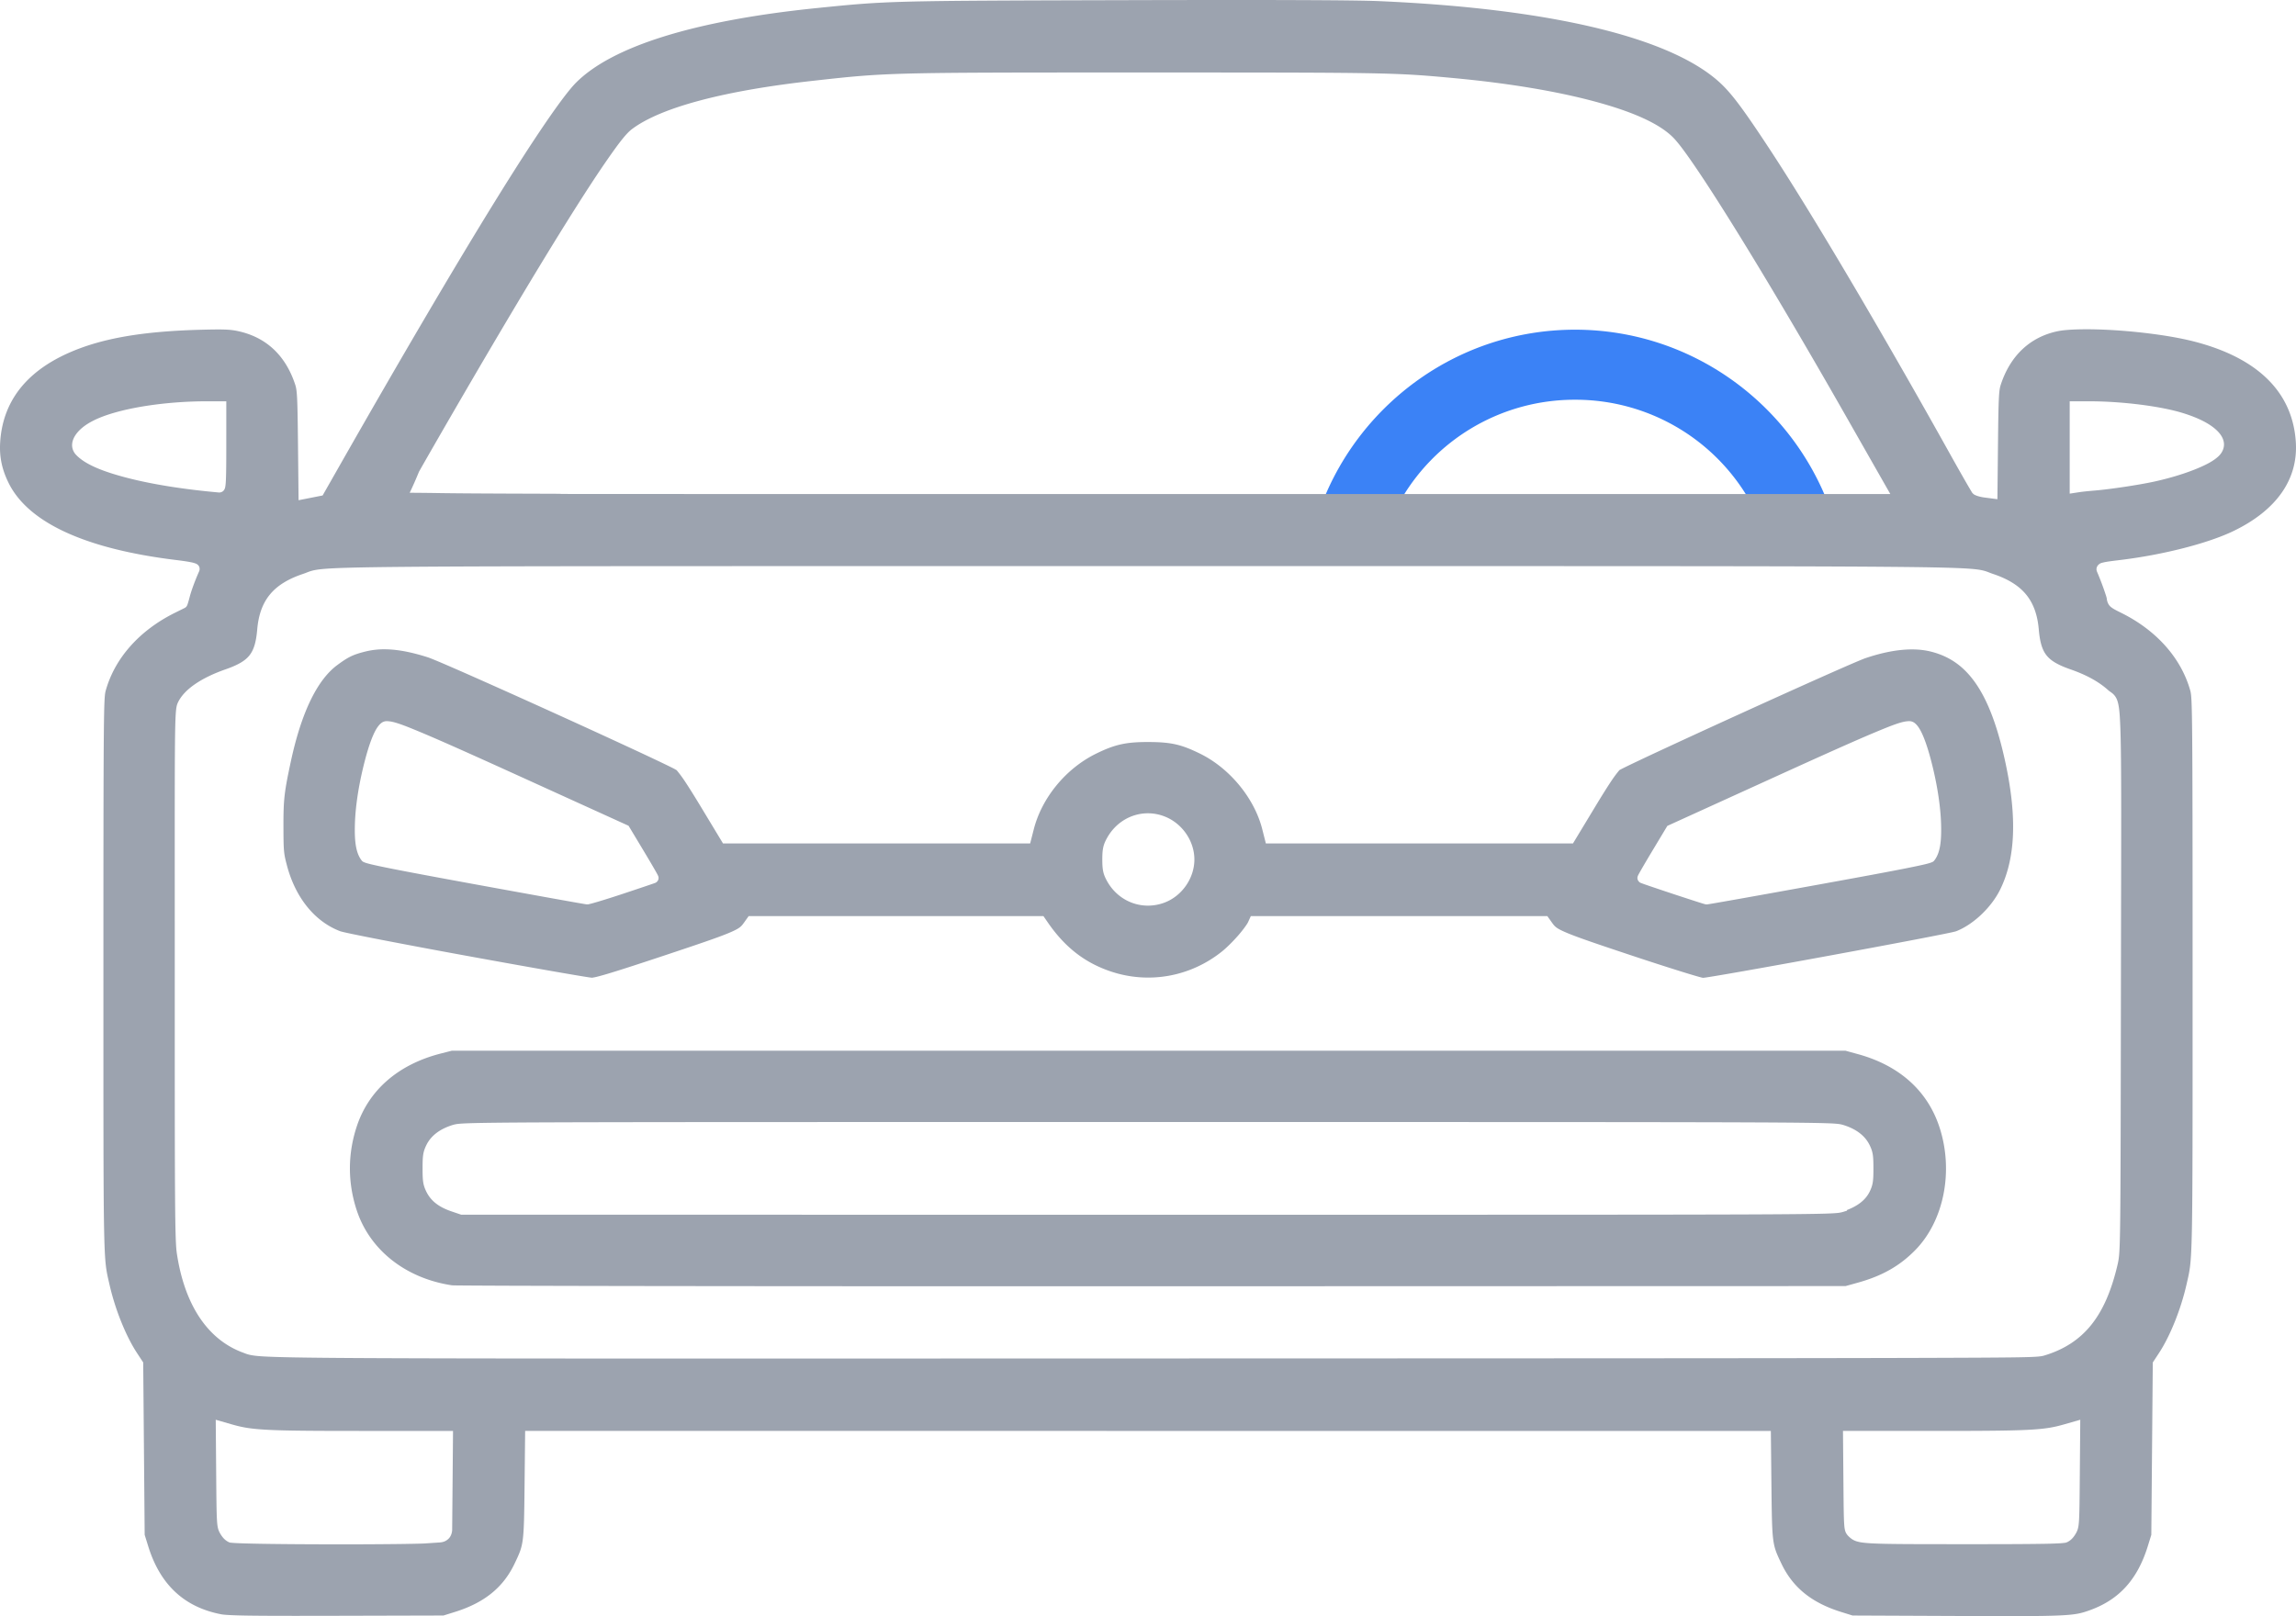 <svg xmlns="http://www.w3.org/2000/svg" width="1672.041" height="1177.211" class="h-auto w-12 hidden sm:block" viewBox="0 0 442.394 311.47"><path fill="#3b82f6" d="M118.895 7.98c22.235-.001 41.301 14.012 48.826 33.657h-14.78a38.653 38.653 0 0 0-34.046-20.158A38.652 38.652 0 0 0 84.85 41.637H70.071c7.525-19.644 26.59-33.657 48.824-33.658" style="paint-order:markers fill stroke" transform="translate(184.585 55.56)"/><path fill="#9CA3AF" d="M542.7-27.883c8.087.031 13.125.097 15.439.198 34.122 1.484 57.076 7.308 66.111 16.144 2.048 2.003 4.224 4.928 8.979 12.153 4.644 7.055 10.959 17.385 18.037 29.458a1610.988 1610.988 0 0 1 16.902 29.584 499.851 499.851 0 0 0 2.856 5.055c.383.666.703 1.218.941 1.619.12.2.217.363.295.488.079.126.028.115.254.358.23.247.384.296.547.369.163.073.328.131.51.185.362.108.779.196 1.209.253l2.486.324.115-11.014c.09-8.614.174-9.956.53-11.043 1.84-5.625 5.655-9.194 10.925-10.31 2.042-.433 6.373-.498 11.073-.196s9.836.946 13.742 1.815a45.86 45.86 0 0 1 5.16 1.455c10.043 3.506 15.43 9.741 15.955 18.347.432 7.09-3.678 13.064-12.033 17.09-4.877 2.351-13.481 4.571-21.873 5.584-1.63.197-2.562.315-3.194.469-.315.076-.571.115-.912.42-.17.152-.35.43-.388.719-.04.287.036.513.1.658a55.621 55.621 0 0 1 1.717 4.57c.056.183.1.337.126.442.027.104.027.209.024.058.011.481.23 1.21.714 1.635.485.426 1.073.708 2.094 1.215 6.838 3.397 11.549 8.76 13.29 14.99.382 1.37.443 4.061.443 54.764 0 28.238.01 41.86-.135 49.072-.145 7.213-.416 7.876-1.043 10.635-1.094 4.807-3.173 9.945-5.291 13.17l-1.202 1.83-.144 16.83-.14 16.39-.678 2.19c-1.985 6.417-5.524 10.3-11.147 12.328-1.646.594-2.604.87-5.982 1.021-3.378.152-9.072.145-19.8.098l-19.96-.088-2.185-.682c-5.72-1.78-9.34-4.74-11.522-9.321-.929-1.952-1.333-2.816-1.574-4.63-.241-1.813-.286-4.616-.344-10.1l-.115-10.843H393.588l-.115 10.844c-.058 5.483-.102 8.286-.344 10.1-.24 1.813-.645 2.677-1.574 4.629-2.181 4.581-5.8 7.54-11.521 9.321l-2.186.682-20.486.053c-8.163.02-13.418.016-16.803-.03-3.385-.044-4.945-.148-5.498-.253-7.135-1.366-11.793-5.68-14.103-13.13l-.68-2.19-.139-16.39-.143-16.83-1.2-1.83c-2.119-3.224-4.198-8.362-5.292-13.17-.627-2.758-.898-3.421-1.042-10.634-.145-7.213-.135-20.834-.135-49.072 0-50.703.06-53.394.443-54.764 1.74-6.23 6.439-11.576 13.309-14.998l1.312-.65.41-.203.115-.055c.025-.012.148-.056-.033.012l.172-.085s.083-.055.114-.08a.97.97 0 0 0 .232-.267 1.742 1.742 0 0 0 .136-.305 7.66 7.66 0 0 0 .123-.385c.091-.302.202-.7.315-1.135.301-1.155 1.047-3.182 1.81-4.88.111-.247.104-.616.004-.844a1.026 1.026 0 0 0-.318-.418c-.188-.152-.31-.19-.433-.237a5.284 5.284 0 0 0-.835-.222c-.667-.137-1.616-.278-2.863-.43-17.774-2.164-28.547-7.335-32.262-14.822-1.309-2.639-1.813-5.07-1.644-7.846.476-7.795 4.927-13.628 13.375-17.326 6.182-2.705 13.915-4.074 25.123-4.379 4.508-.122 5.784-.073 7.295.25 5.438 1.165 9.203 4.661 11.063 10.344.356 1.089.437 2.425.527 11.102l.115 11.152 2.683-.53 1.952-.384 3.234-5.684c12-21.076 22.107-38.262 29.873-50.836 7.766-12.573 13.3-20.62 15.74-23.06 6.93-6.93 22.6-11.937 46.39-14.358 13.694-1.393 14.028-1.4 59.169-1.521 14.506-.039 25.64-.043 33.727-.012m-29.629 13.951c-49.809 0-49.577-.002-64.073 1.608-16.726 1.858-29.154 5.04-34.822 9.3-1.128.849-2.51 2.672-4.61 5.68-2.099 3.008-4.79 7.139-8.02 12.313-6.463 10.348-15.092 24.865-25.436 42.832a823.06 823.06 0 0 0-2.979 5.213 72.249 72.249 0 0 1-1.785 4.05s3.21.02 5.528.06c3.358.054 9.15.092 18.896.12 19.49.056-38.301.066 117.945.066h142.916l-1.494-2.619-7.193-12.632c-7.842-13.77-15.226-26.237-21.102-35.71-2.937-4.735-5.497-8.722-7.554-11.755-2.057-3.033-3.56-5.074-4.602-6.096-2.791-2.74-8.066-4.99-15.289-6.914-7.223-1.925-16.387-3.458-26.834-4.432-11.4-1.061-12.56-1.084-59.492-1.084m181.847 63.367h-3.724v17.799l2.012-.308c.385-.06 1.699-.198 2.773-.285 2.976-.243 8.623-1.094 11.557-1.74 2.845-.628 5.505-1.43 7.674-2.29 2.168-.859 3.828-1.71 4.816-2.742.637-.665.983-1.554.879-2.418-.105-.864-.583-1.622-1.254-2.295-1.344-1.345-3.553-2.477-6.514-3.41-4.36-1.374-11.9-2.31-18.219-2.31m-358.912 0h-3.725c-8.483 0-17.353 1.432-21.878 3.72-1.63.822-2.853 1.81-3.551 2.943-.349.566-.567 1.188-.557 1.84.011.651.283 1.305.748 1.8 1.75 1.863 5.152 3.232 9.885 4.457 4.733 1.225 10.783 2.205 17.658 2.817.291.026.62-.11.791-.258.172-.15.241-.283.291-.389.1-.212.124-.36.153-.531.058-.342.089-.762.115-1.373.052-1.223.07-3.175.07-6.22zM513.6 81.203c-84.776 0-124.23-.026-143.082.14-9.426.084-13.688.21-15.967.424s-2.67.574-3.705.919c-2.803.933-4.928 2.177-6.402 3.947-1.475 1.77-2.238 4.016-2.477 6.76-.213 2.448-.647 3.93-1.494 5.002-.847 1.072-2.222 1.87-4.605 2.7-4.478 1.56-7.998 3.79-9.213 6.463-.678 1.494-.574 3.583-.578 52.415-.004 43.967.016 51.143.404 53.716 1.482 9.835 5.882 16.59 12.787 19.108.666.243 1.144.552 3.754.71 2.61.16 7.588.258 18.064.321 20.954.126 63.865.103 153.307.08 81.228-.02 123.744-.036 146.146-.103 22.403-.068 24.53-.1 25.723-.455 3.75-1.118 6.76-3.024 9.069-5.895 2.308-2.871 3.918-6.664 5.068-11.558.14-.596.265-1.166.347-2.366.083-1.2.138-3.068.178-6.482.08-6.827.1-19.825.14-45.752.047-29.365.124-42.659-.116-48.967-.12-3.154-.27-4.556-.719-5.559a2.95 2.95 0 0 0-.877-1.105c-.296-.227-.5-.342-.726-.545-1.85-1.663-4.222-2.955-7.294-4.025-2.383-.83-3.758-1.63-4.605-2.701-.847-1.072-1.281-2.554-1.494-5.003-.238-2.743-1.003-4.99-2.477-6.76-1.474-1.77-3.6-3.013-6.404-3.946-1.034-.345-1.425-.705-3.703-.918-2.279-.214-6.54-.341-15.967-.424-18.853-.167-58.306-.141-143.082-.141M366.658 97.234c.472.006.956.03 1.454.074 1.992.177 4.214.666 6.79 1.49.26.084 1.343.518 2.837 1.157 1.494.64 3.463 1.5 5.744 2.51a1944.587 1944.587 0 0 1 16.11 7.236 1835.336 1835.336 0 0 1 15.75 7.23 432.464 432.464 0 0 1 5.298 2.506c.657.319 1.189.58 1.566.774.378.194.708.419.549.293-.01-.008.684.785 1.495 1.994.81 1.21 1.88 2.912 3.183 5.069l4.277 7.08h59.184l.701-2.737c1.56-6.08 6.18-11.7 11.994-14.558 3.629-1.785 5.79-2.264 10.139-2.247 4.322.018 6.262.457 9.88 2.231 5.735 2.81 10.497 8.604 12.007 14.572l.693 2.739h59.177l4.28-7.08c1.312-2.172 2.382-3.873 3.19-5.077.807-1.203 1.49-1.982 1.484-1.978-.096.074-.01.007.09-.047.099-.055.245-.131.43-.225.367-.187.888-.442 1.533-.754a475.42 475.42 0 0 1 5.212-2.462 2055.44 2055.44 0 0 1 15.561-7.16c5.681-2.59 11.427-5.186 15.951-7.202 2.262-1.008 4.22-1.87 5.707-2.513 1.488-.644 2.555-1.083 2.846-1.182 5.096-1.739 9.404-2.128 12.728-1.278 3.596.92 6.357 2.845 8.672 6.227 2.315 3.382 4.135 8.252 5.588 14.916 2.355 10.802 1.978 18.769-.978 24.736-1.737 3.507-5.294 6.817-8.557 8.037.11-.04-.235.063-.644.153-.41.09-.977.208-1.676.35-1.398.283-3.323.66-5.596 1.095-4.546.871-10.488 1.98-16.432 3.072a2368.808 2368.808 0 0 1-16.441 2.97c-2.276.4-4.205.733-5.607.964-.702.116-1.272.207-1.684.268-.363.053-.585.069-.566.074a2.692 2.692 0 0 1-.286-.051 28.66 28.66 0 0 1-.904-.246c-.763-.219-1.822-.538-3.092-.934a535.23 535.23 0 0 1-9.539-3.085c-6.776-2.255-10.422-3.496-12.45-4.356-2.03-.86-2.302-1.175-2.882-1.988l-.88-1.237h-57.131l-.539 1.18c-.177.388-1.019 1.561-2.007 2.678-.989 1.117-2.156 2.273-3.036 2.976-6.109 4.884-14.142 6.304-21.494 3.803-4.93-1.676-8.735-4.63-11.994-9.345l-.893-1.292h-56.794l-.883 1.237c-.58.813-.85 1.128-2.879 1.988-2.03.86-5.677 2.1-12.453 4.356-4.803 1.598-8.166 2.69-10.422 3.375a55.99 55.99 0 0 1-2.584.732c-.604.15-1.015.193-.986.193.135.003-.203-.023-.579-.08-.376-.057-.9-.14-1.552-.248-1.304-.215-3.12-.525-5.31-.908a2335.3 2335.3 0 0 1-16.595-2.975 1566.72 1566.72 0 0 1-16.824-3.156c-2.2-.428-4.019-.793-5.338-1.068a82.437 82.437 0 0 1-1.581-.344c-.39-.09-.69-.179-.649-.164-4.865-1.812-8.64-6.355-10.32-12.66-.63-2.364-.669-2.84-.682-7.404-.015-5.317.145-6.738 1.441-12.753 2.068-9.591 5.16-15.728 8.948-18.517 2.11-1.554 2.98-1.977 5.292-2.569a15.084 15.084 0 0 1 3.957-.455m293.626 13.85c-1.24 0-2.83.578-6.631 2.168-3.802 1.59-9.72 4.24-19.11 8.514l-20.875 9.502-2.928 4.87a221.117 221.117 0 0 0-1.94 3.284c-.247.427-.446.775-.585 1.03-.07.127-.123.228-.168.32a1.743 1.743 0 0 0-.068.154c-.014.034-.03.069-.05.168-.012.05-.029.113-.024.252.001.035.011.123.011.123l.041.168.106.219.211.236c.163.133.179.118.213.135l.08.037c.047.02.094.036.148.057.11.04.248.092.422.154.348.123.829.29 1.4.484a572.226 572.226 0 0 0 8.35 2.765c.58.188 1.071.344 1.432.456a23.731 23.731 0 0 0 .598.176c.048.012.023.029.246.042.266.017.192-.005.23-.01l.123-.017a26.2 26.2 0 0 0 .371-.059c.311-.05.752-.125 1.313-.222 1.12-.194 2.718-.475 4.673-.822 3.91-.695 9.256-1.658 15.094-2.718 8.051-1.461 13.379-2.45 16.738-3.119 1.68-.334 2.865-.585 3.668-.781.402-.098.707-.18.952-.262.122-.04.228-.078.343-.132.116-.055.243-.068.473-.368 1.137-1.481 1.357-3.84 1.274-6.91-.084-3.07-.606-6.821-1.551-10.793-.64-2.684-1.29-4.806-1.946-6.32-.327-.757-.65-1.362-1.025-1.842-.376-.48-.862-.94-1.61-.94zm-293.37 0c-.747 0-1.231.46-1.607.94-.376.479-.7 1.084-1.027 1.841-.656 1.515-1.305 3.636-1.944 6.32-.945 3.972-1.467 7.723-1.55 10.793-.084 3.07.135 5.429 1.27 6.91.228.297.357.311.472.366.115.054.22.094.341.135.243.08.543.161.94.26.794.194 1.964.446 3.62.778 3.31.664 8.559 1.646 16.478 3.094a5280.66 5280.66 0 0 0 14.92 2.71c1.943.348 3.535.634 4.662.832a218.717 218.717 0 0 0 1.71.292c.096.015.075.023.263.034.339.019.356-.026.497-.057.142-.03.305-.071.5-.123.39-.104.903-.251 1.508-.434 1.212-.364 2.8-.867 4.48-1.425a881.827 881.827 0 0 0 4.325-1.448c.56-.19 1.018-.345 1.34-.457a20.086 20.086 0 0 0 .502-.178l.062-.025.055-.025.058-.032c.027-.015.137-.093.137-.093l.211-.236.106-.22.04-.167s.011-.089.012-.123c.005-.14-.012-.202-.023-.252-.022-.1-.04-.133-.053-.168a1.825 1.825 0 0 0-.068-.154 8.078 8.078 0 0 0-.168-.323c-.14-.255-.337-.603-.584-1.03-.494-.857-1.182-2.02-1.947-3.294l-2.936-4.883-20.867-9.488c-9.389-4.269-15.307-6.915-19.108-8.504-3.8-1.588-5.387-2.166-6.627-2.166m146.622 17.754c-3.169.016-6.17 1.763-7.836 4.77-.72 1.298-.904 2.116-.904 4.14 0 2.028.184 2.841.91 4.15 2.214 3.999 6.826 5.742 11.062 4.157 3.377-1.264 5.77-4.706 5.77-8.307 0-3.621-2.4-7.04-5.823-8.332a8.867 8.867 0 0 0-3.18-.578m134.468 45.761 2.432.67c7.963 2.2 13.341 7.05 15.64 13.991 2.814 8.494.891 18.117-4.626 23.751-2.991 3.055-6.355 4.975-11.065 6.286l-2.38.662-133.48.035c-36.743.01-70.316-.007-94.806-.04a16012.67 16012.67 0 0 1-29.182-.063c-3.481-.013-6.21-.026-8.093-.04a511.42 511.42 0 0 1-2.176-.02 47.873 47.873 0 0 1-.582-.013c-.134-.004-.323-.028-.133 0-8.961-1.32-15.886-6.806-18.408-14.451-1.76-5.336-1.76-10.842 0-16.177 2.303-6.981 7.969-11.947 16.178-14.048l2.127-.543h134.283zM513.6 188.342c-65.493 0-98.489 0-115.328.066-8.42.033-12.796.084-15.198.158-1.2.038-1.908.079-2.404.135a5.428 5.428 0 0 0-1.041.21c-2.422.749-4.156 2.012-5.07 3.868-.292.593-.504 1.153-.61 1.834-.106.681-.123 1.458-.123 2.666 0 1.204.017 1.98.122 2.66.104.68.315 1.24.603 1.825.89 1.806 2.432 2.976 4.814 3.788l1.909.651 132.232.006c65.545.003 98.562.005 115.412-.06 8.425-.033 12.804-.082 15.207-.156 1.201-.038 1.909-.08 2.404-.135a5.426 5.426 0 0 0 1.042-.211l.705-.219v-.127c2.006-.767 3.555-1.877 4.365-3.522.292-.592.503-1.152.609-1.834.106-.68.124-1.457.124-2.666 0-1.208-.018-1.984-.124-2.666-.106-.68-.317-1.24-.61-1.834-.913-1.856-2.648-3.119-5.07-3.867a5.428 5.428 0 0 0-1.04-.21c-.496-.056-1.204-.098-2.405-.135-2.402-.075-6.78-.125-15.2-.158-16.838-.067-49.832-.067-115.325-.067m179.629 57.379-3.086.884c-1.976.568-3.536.874-6.936 1.053-3.4.179-8.594.215-17.629.215h-18.07l.086 9.996c.037 4.358.057 6.6.143 7.896.042.649.095 1.068.222 1.458.128.389.393.725.557.888.325.325.766.735 1.438.977.671.242 1.504.357 2.892.441 2.776.167 7.825.168 17.916.172 7.262.003 12.031-.015 15.059-.065a86.315 86.315 0 0 0 3.34-.099c.375-.022.667-.046.907-.078.24-.031.382-.02.71-.185.745-.377 1.202-.959 1.601-1.64.149-.252.314-.587.414-1 .101-.412.157-.896.2-1.613.084-1.433.109-3.831.146-8.386zm-359.258 0 .09 10.914c.037 4.555.062 6.953.146 8.386.043.717.099 1.2.2 1.614.1.412.265.747.413 1 .4.68.855 1.261 1.6 1.638.352.178.375.122.502.14.127.016.268.03.438.042.339.025.787.047 1.34.068 1.104.042 2.623.078 4.425.108 3.604.059 8.338.09 13.094.097a970.19 970.19 0 0 0 13.222-.06c1.845-.024 3.417-.055 4.585-.094l2.586-.172c.634-.042 1.475-.01 2.242-.777.648-.649.672-1.634.672-1.634l.08-9.09.086-10.028h-18.073c-9.034 0-14.23-.036-17.629-.215-3.4-.179-4.96-.483-6.935-1.05z" class="inline" style="paint-order:markers fill stroke" transform="translate(-292.403 27.903)"/></svg>